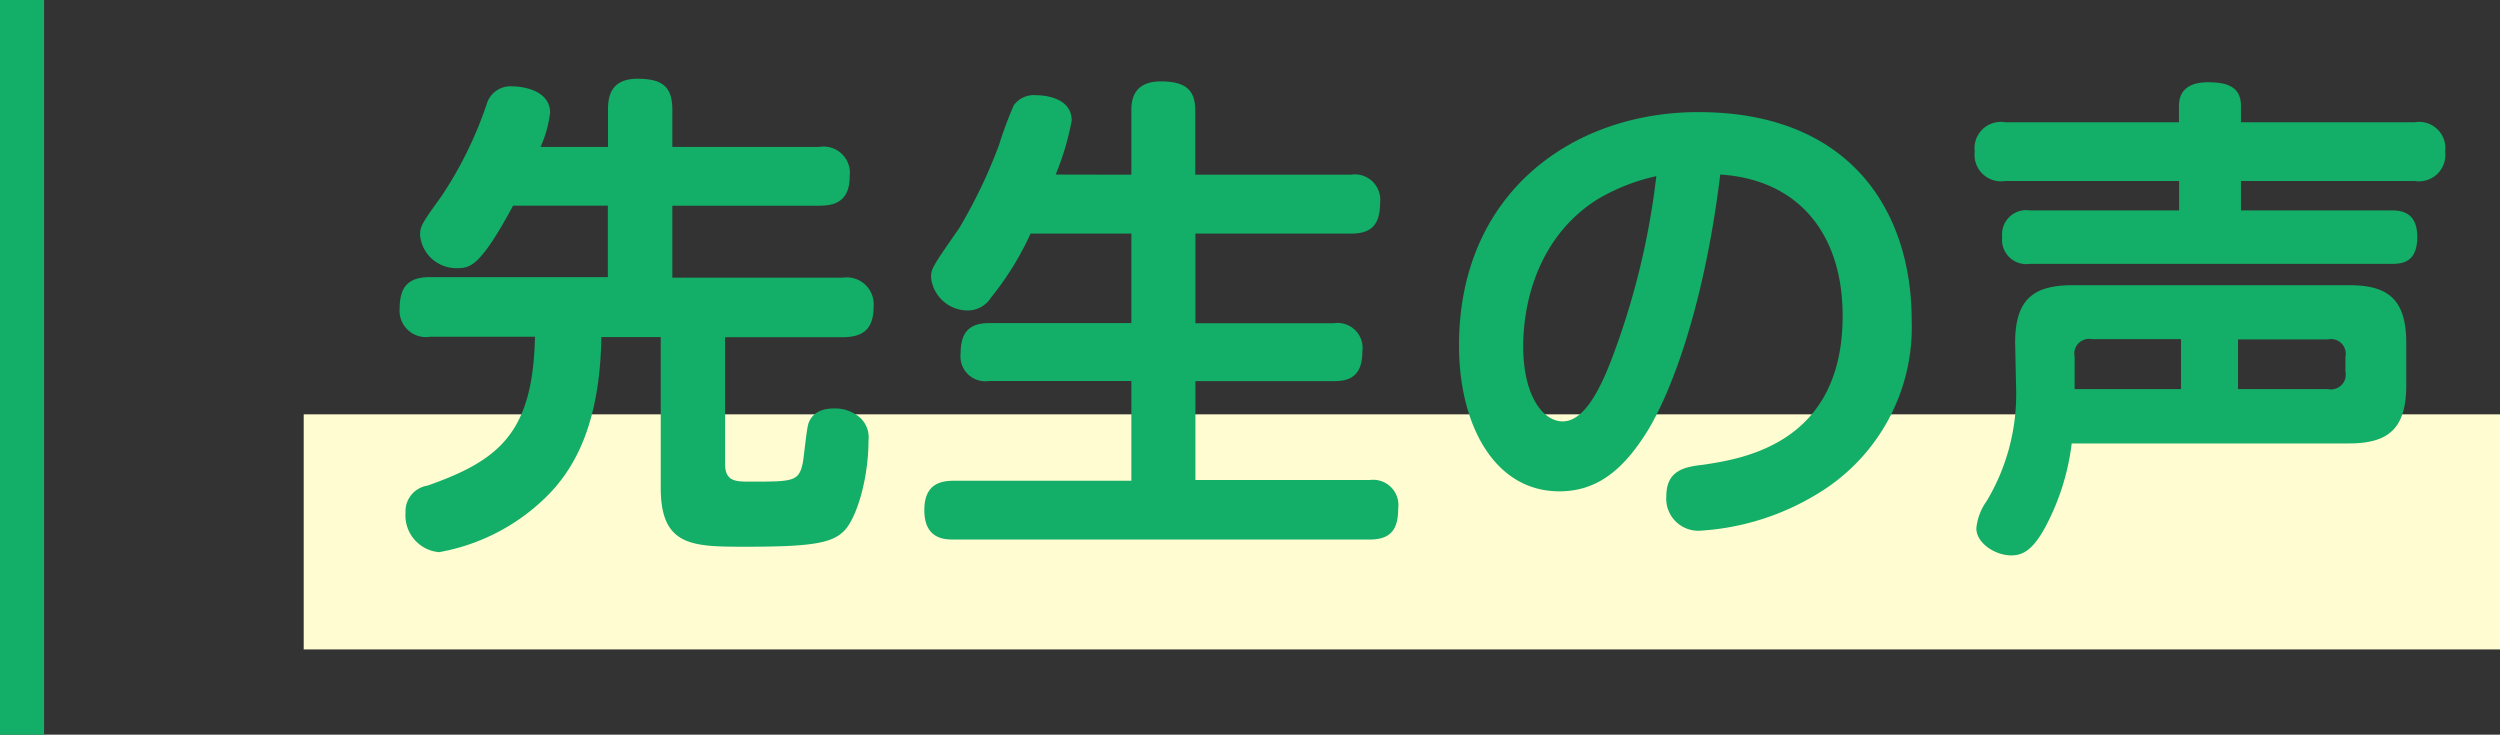 <svg xmlns="http://www.w3.org/2000/svg" width="170.15" height="50" viewBox="0 0 170.15 50"><rect x="0" y="0" width="170.15" height="50" fill="#333333" stroke="none"/><defs><style>.cls-1{fill:#fffcd1;}.cls-2{fill:#13ae67;}.cls-3{fill:none;stroke:#13ae67;stroke-miterlimit:10;stroke-width:3px;}</style></defs><title>page-title</title><g id="レイヤー_2" data-name="レイヤー 2"><g id="レイヤー_1-2" data-name="レイヤー 1"><rect class="cls-1" x="20.67" y="28.2" width="149.48" height="16"/><path class="cls-2" d="M41.38,10V7.47c0-.82.14-2.11,2-2.11,1.67,0,2.38.51,2.38,2.11V10h10a1.79,1.79,0,0,1,2.07,2c0,1.7-1,2-2.07,2h-10v4.9H57.35a1.83,1.83,0,0,1,2.11,1.94c0,1.46-.61,2.11-2.11,2.11h-8v8.64c0,1.19.75,1.19,1.7,1.19,2.86,0,3.3,0,3.57-1.19.1-.44.27-2.41.41-2.79s.51-1,1.73-1a2.59,2.59,0,0,1,1.67.54,1.8,1.8,0,0,1,.68,1.63c0,2.52-.75,5.1-1.56,6.05s-2.24,1.19-6.77,1.19c-3.64,0-5.81,0-5.81-4V22.94H40.93c-.1,6.05-1.9,9.11-3.88,11a13.85,13.85,0,0,1-7.17,3.64,2.51,2.51,0,0,1-2.28-2.69,1.77,1.77,0,0,1,1.5-1.84c4.9-1.73,7.17-3.6,7.31-10.13H29.27A1.79,1.79,0,0,1,27.2,21c0-1.5.61-2.14,2.07-2.14h12.1V14H34.92c-2.24,4.15-2.92,4.25-3.81,4.25A2.47,2.47,0,0,1,28.59,16c0-.61.14-.82,1.46-2.65A26.52,26.52,0,0,0,33.12,7.1a1.69,1.69,0,0,1,1.8-1.22c.51,0,2.52.2,2.52,1.8A8,8,0,0,1,36.79,10Z"/><path class="cls-2" d="M77,11.89V7.54c0-.51,0-2,2-2,1.84,0,2.35.71,2.35,2v4.35H91.93a1.73,1.73,0,0,1,2,1.9c0,1.63-.71,2.11-2,2.11H81.36V22h9.42a1.7,1.7,0,0,1,1.94,1.94c0,1.77-1,2-1.94,2H81.36v6.73H93.22a1.72,1.72,0,0,1,1.94,1.94c0,1.43-.51,2.11-1.94,2.11H64.91c-.58,0-2,0-2-2,0-1.7,1-2,2-2H77V25.93H67.32a1.69,1.69,0,0,1-1.94-1.87c0-1.39.54-2.07,1.94-2.07H77V15.9H70.14a20.31,20.31,0,0,1-2.69,4.35,1.87,1.87,0,0,1-1.6.88,2.51,2.51,0,0,1-2.48-2.21c0-.61,0-.65,1.9-3.37A34.73,34.73,0,0,0,68,9.85a26.13,26.13,0,0,1,1-2.69,1.69,1.69,0,0,1,1.53-.68c.41,0,2.41.1,2.41,1.73a18.53,18.53,0,0,1-1.09,3.67Z"/><path class="cls-2" d="M112.13,29.33c-1.67,2.69-3.47,4.11-6,4.11-4.42,0-6.83-4.52-6.83-9.93,0-10.37,7.72-15.88,16.29-15.88,10.37,0,14.52,6.77,14.52,14.18a13.22,13.22,0,0,1-6.19,11.66,17.33,17.33,0,0,1-8.23,2.65,2.18,2.18,0,0,1-2.28-2.35c0-1.77,1.26-2,2.52-2.14,2.72-.41,9.48-1.46,9.48-10.13,0-5.58-3-9.28-8.33-9.62C116,20.73,113.8,26.58,112.13,29.33ZM108.8,13.52c-3.91,2.41-5.13,6.73-5.13,10.06s1.33,5.1,2.69,5.1,2.45-1.9,3.37-4.35a52,52,0,0,0,3-12.34A13.5,13.5,0,0,0,108.8,13.52Z"/><path class="cls-2" d="M164.35,8.32a1.79,1.79,0,0,1,2.07,2,1.8,1.8,0,0,1-2.07,2H152.52v2h10.2c.54,0,1.8,0,1.8,1.8s-1.09,1.84-1.8,1.84H138.14a1.65,1.65,0,0,1-1.87-1.84,1.64,1.64,0,0,1,1.87-1.8h10.17v-2H136.47a1.8,1.8,0,0,1-2.07-2,1.79,1.79,0,0,1,2.07-2h11.83V7.2c0-1.43,1.26-1.6,1.94-1.6,1.05,0,2.28.14,2.28,1.6V8.32Zm-27.2,15c0-3.06,1.36-3.91,3.94-3.91h18.77c2.52,0,3.91.82,3.91,3.91v2.92c0,3-1.29,3.94-3.91,3.94H141a16.17,16.17,0,0,1-1.53,5.17c-1,2.07-1.77,2.45-2.58,2.45-1.12,0-2.38-.85-2.38-1.84a3.81,3.81,0,0,1,.71-1.87,14.14,14.14,0,0,0,2-7.51Zm11.29,3.16v-3.4h-6.08a1,1,0,0,0-1.16,1.19v2.21Zm3.88,0h6.12a1,1,0,0,0,1.19-1.19v-1a1,1,0,0,0-1.19-1.19h-6.12Z"/><line class="cls-3" x1="1.5" x2="1.5" y2="50"/></g></g></svg>